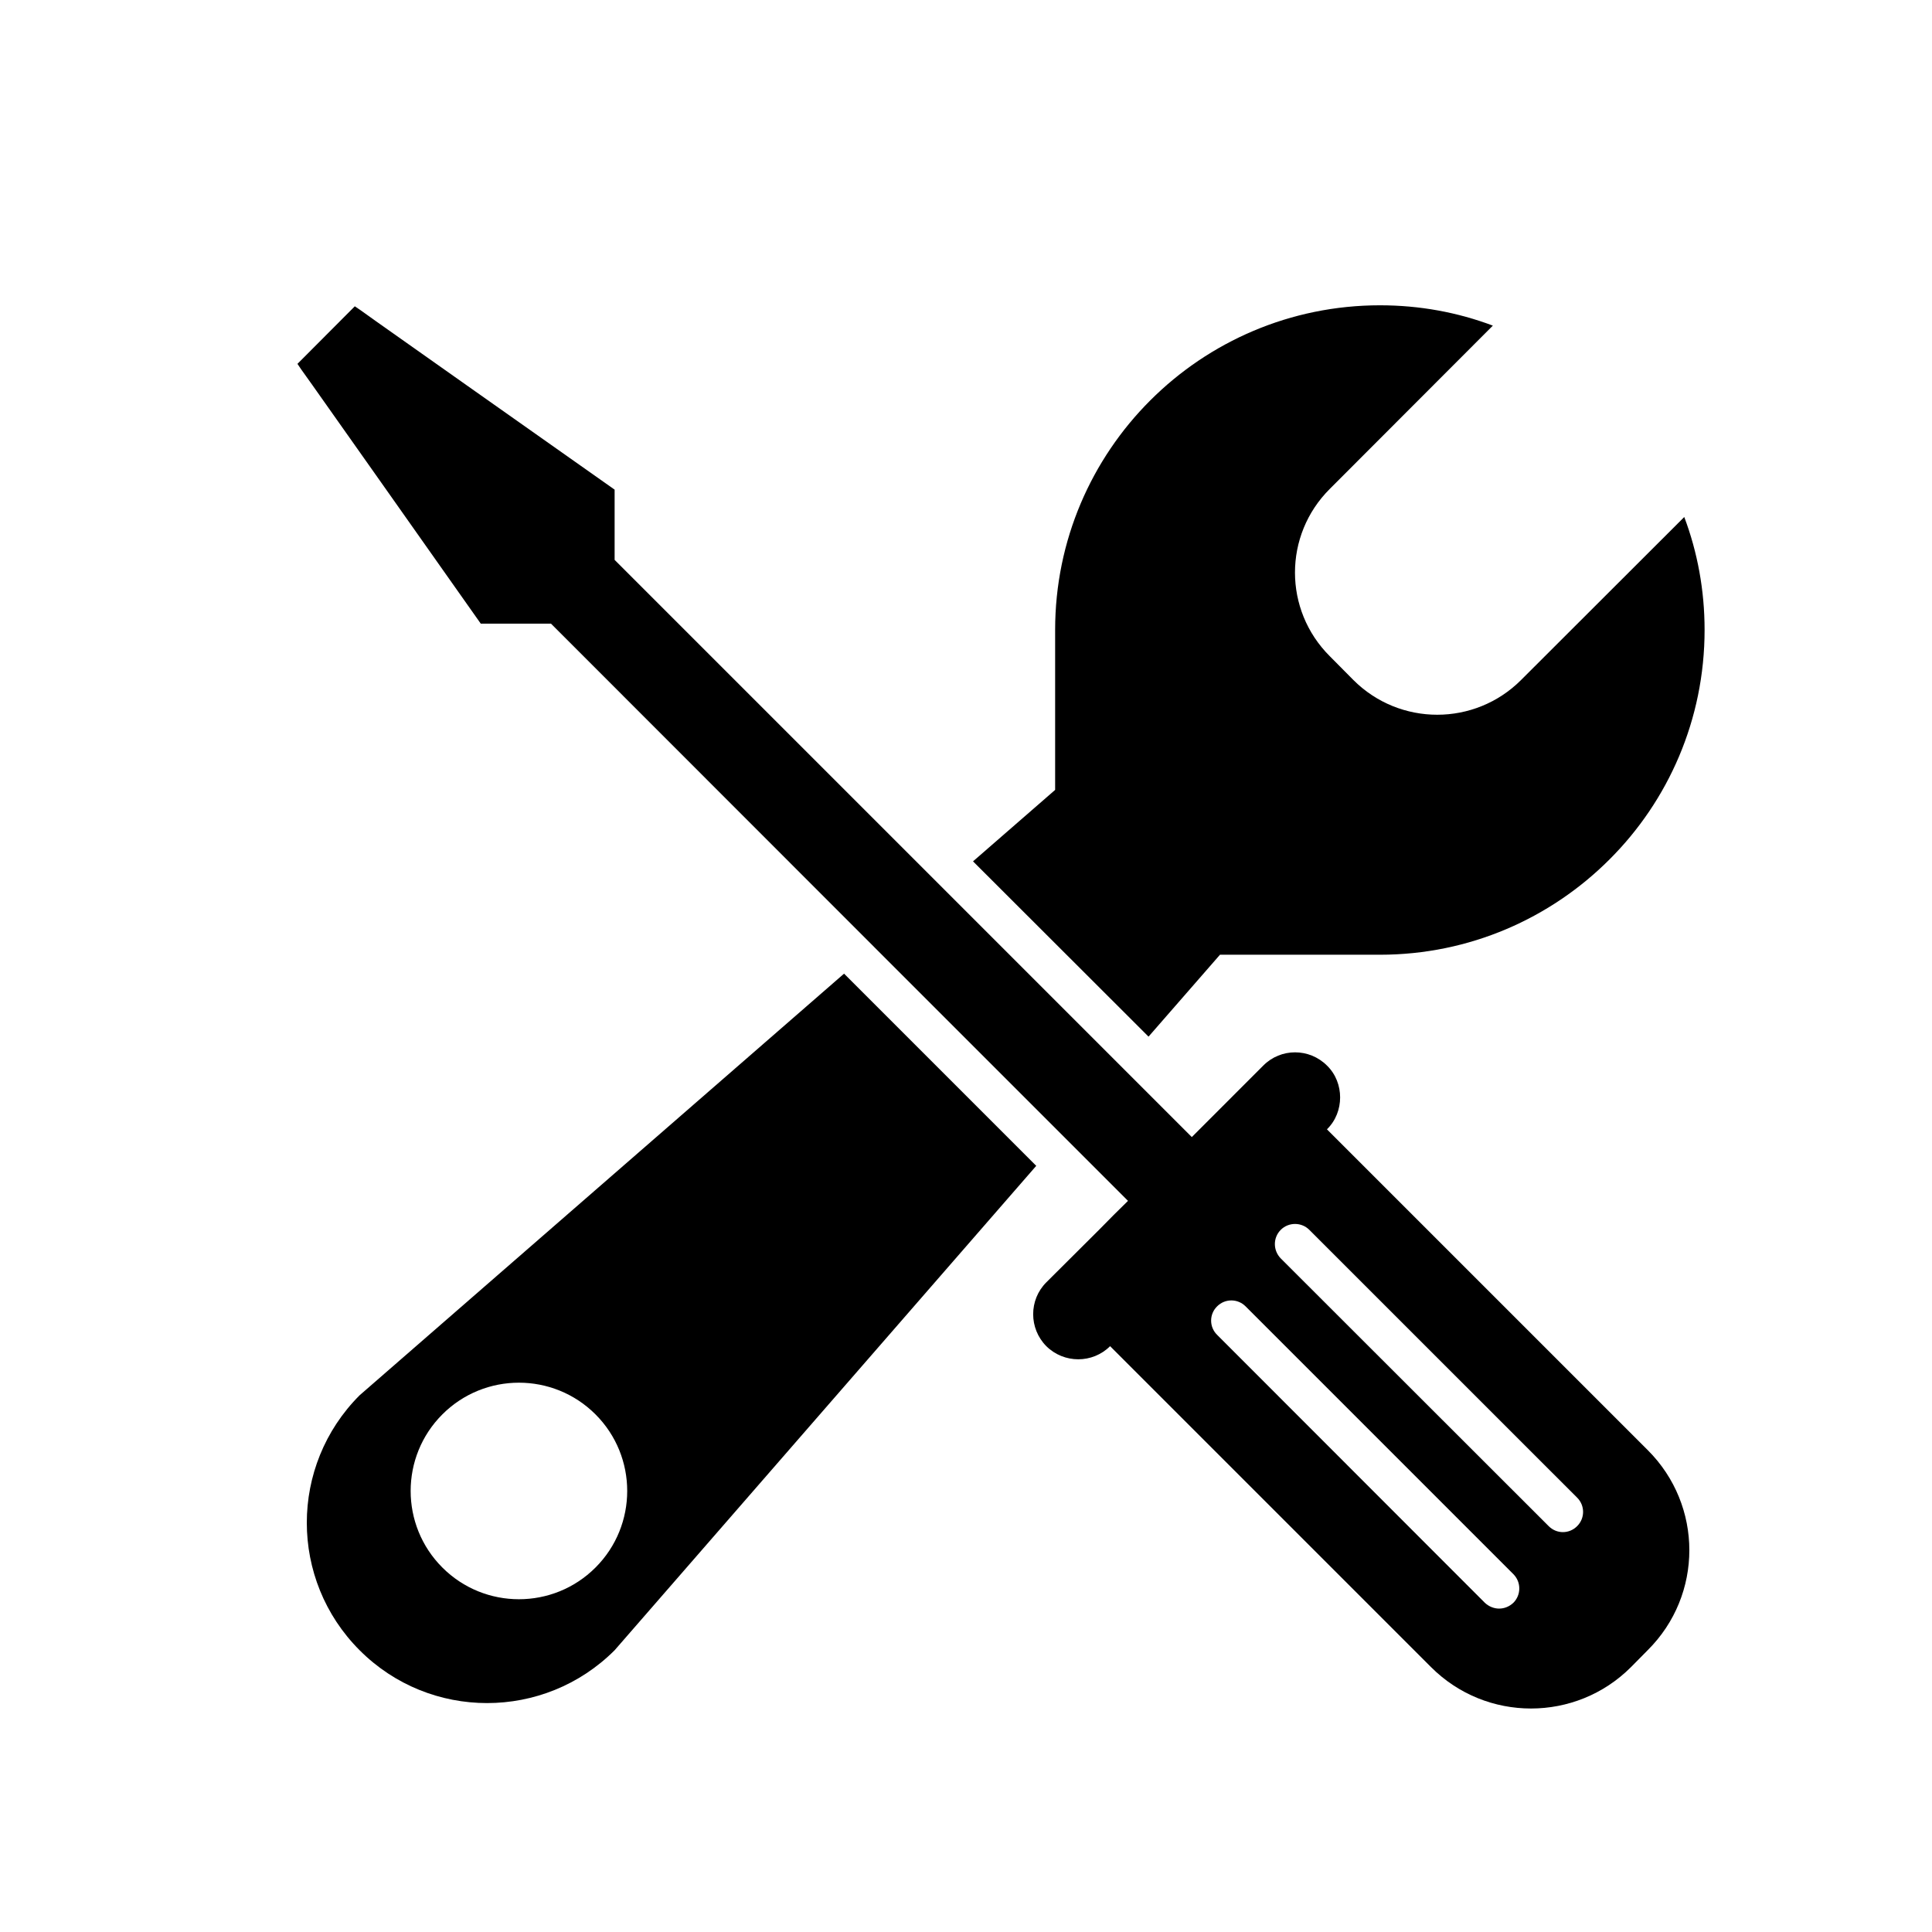 <?xml version="1.0" encoding="UTF-8" standalone="no"?>
<!DOCTYPE svg PUBLIC "-//W3C//DTD SVG 1.1//EN" "http://www.w3.org/Graphics/SVG/1.1/DTD/svg11.dtd">
<svg width="100%" height="100%" viewBox="0 0 96 96" version="1.1" xmlns="http://www.w3.org/2000/svg" xmlns:xlink="http://www.w3.org/1999/xlink" xml:space="preserve" xmlns:serif="http://www.serif.com/" style="fill-rule:evenodd;clip-rule:evenodd;stroke-linejoin:round;stroke-miterlimit:2;">
    <rect id="Page-1" serif:id="Page 1" x="0" y="0" width="96" height="96" style="fill:none;"/>
    <g id="Page-11" serif:id="Page 1">
        <g id="Guidelines">
            <g transform="matrix(1,0,0,1,29.59,55.99)">
                <path d="M0,21.9C-2.1,24 -5.51,24 -7.609,21.9C-9.71,19.8 -9.71,16.39 -7.609,14.29C-5.51,12.19 -2.1,12.19 0,14.29C2.101,16.39 2.101,19.8 0,21.9M12.351,-7.61L-11.72,13.34C-15.22,16.84 -15.22,22.51 -11.72,26.01C-8.229,29.51 -2.55,29.51 0.95,26.01L21.9,1.94L12.351,-7.61Z" style="fill-rule:nonzero;"/>
            </g>
            <g transform="matrix(1,0,0,1,84.7,35.38)">
                <path d="M0,-4.08C0,0.37 -1.8,4.41 -4.73,7.33C-7.65,10.25 -11.681,12.06 -16.13,12.06L-24.08,12.06L-27.63,16.13L-36.351,7.42L-32.271,3.87L-32.271,-4.08C-32.271,-12.99 -25.04,-20.21 -16.13,-20.21C-14.16,-20.21 -12.271,-19.86 -10.521,-19.2L-18.62,-11.09C-20.931,-8.79 -20.931,-5.07 -18.62,-2.77L-17.45,-1.59C-15.15,0.71 -11.42,0.71 -9.12,-1.59L-1.01,-9.69C-0.351,-7.94 0,-6.05 0,-4.08" style="fill-rule:nonzero;"/>
            </g>
            <g transform="matrix(1,0,0,1,78.37,24.97)">
                <path d="M0,50.86C-0.2,51.06 -0.45,51.16 -0.71,51.16C-0.97,51.16 -1.22,51.06 -1.42,50.86L-14.73,37.56C-15.12,37.16 -15.12,36.53 -14.73,36.14C-14.34,35.75 -13.7,35.75 -13.311,36.14L0,49.45C0.39,49.84 0.39,50.47 0,50.86M-3.17,54.67C-3.37,54.86 -3.62,54.96 -3.88,54.96C-4.13,54.96 -4.39,54.86 -4.59,54.67L-17.89,41.36C-18.29,40.97 -18.29,40.33 -17.89,39.94C-17.5,39.55 -16.87,39.55 -16.48,39.94L-3.17,53.25C-2.78,53.64 -2.78,54.28 -3.17,54.67M3.51,47.09L-12.43,31.15L-12.43,31.14C-11.99,30.71 -11.78,30.13 -11.78,29.56C-11.78,28.99 -11.99,28.41 -12.43,27.98C-13.311,27.1 -14.73,27.1 -15.601,27.98L-17.73,30.11L-19.15,31.53L-47.83,2.85L-47.83,-0.64L-50.07,-2.22L-54.89,-5.62L-59.69,-9.01L-60.46,-9.56L-60.74,-9.75L-63.59,-6.89L-63.4,-6.61L-62.851,-5.84L-59.44,-1.01L-56.061,3.78L-54.48,6.02L-50.99,6.02L-34.92,22.1L-22.32,34.7L-23.03,35.4L-23.73,36.11L-26.38,38.75C-27.25,39.62 -27.25,41.04 -26.38,41.92C-25.5,42.79 -24.08,42.79 -23.21,41.92L-7.26,57.87C-4.521,60.61 -0.07,60.61 2.67,57.87L3.51,57.02C6.26,54.28 6.26,49.84 3.51,47.09" style="fill-rule:nonzero;"/>
            </g>
        </g>
    </g>
</svg>
